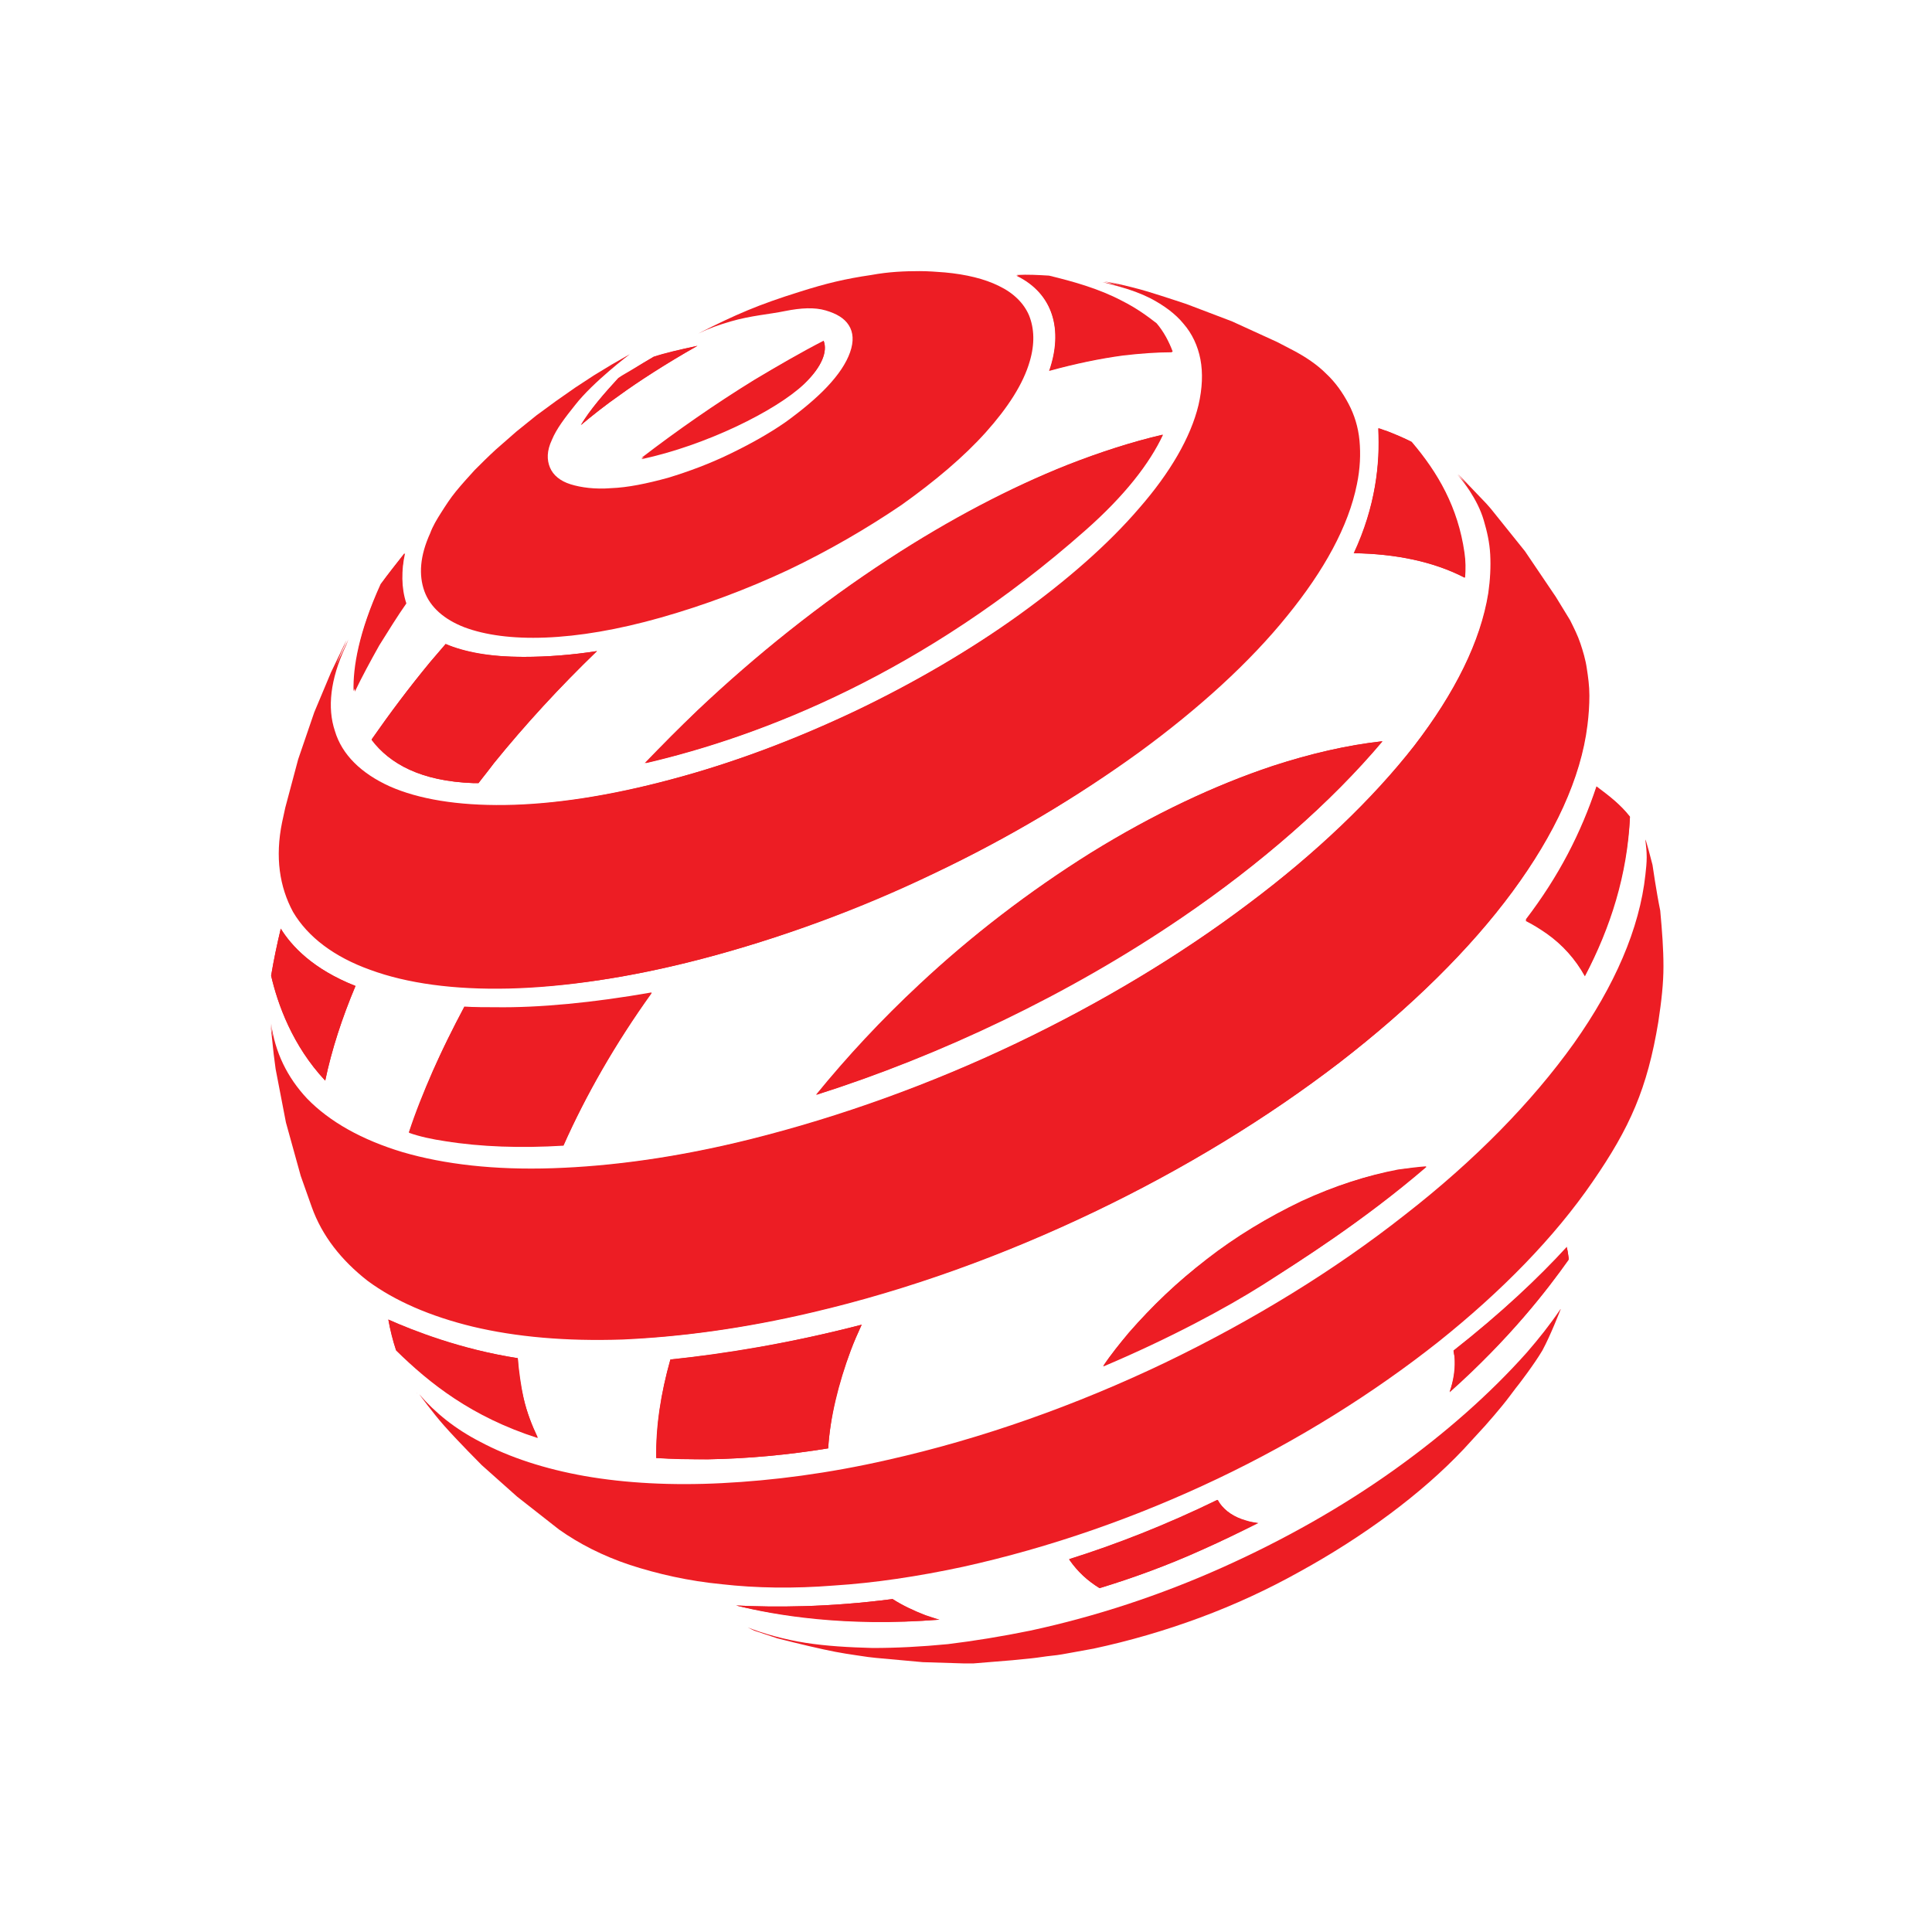 <?xml version="1.0" encoding="utf-8"?>
<!-- Generator: Adobe Illustrator 24.2.1, SVG Export Plug-In . SVG Version: 6.00 Build 0)  -->
<svg version="1.1" id="Слой_1" xmlns="http://www.w3.org/2000/svg" xmlns:xlink="http://www.w3.org/1999/xlink" x="0px" y="0px"
	 viewBox="0 0 300 300" style="enable-background:new 0 0 300 300;" xml:space="preserve">
<style type="text/css">
	.st0{fill:#ED1D24;}
</style>
<g>
	<path class="st0" d="M117.1,59c3.7-2.2,7.3-4.3,10.8-6.1c0.6,1.6-0.2,4-3,6.6c-4.4,4.2-15.3,9.6-25.3,11.6
		C105.2,66.8,111.1,62.7,117.1,59z M101.5,55.4c1.7-0.6,4-1.1,6.8-1.7c-4.8,2.7-9.4,5.7-12,7.6C94,62.9,92,64.5,90.2,66
		c1.4-2.4,3.7-5,5.8-7.3c0.7-0.5,1.5-0.9,2.3-1.4C99.5,56.6,100.5,56,101.5,55.4z M132.1,209.7c-2,5.2-3.2,10.3-3.5,15.2
		c-6.2,1-12.4,1.6-18.7,1.7c-2.8,0-5.5,0-8-0.2c0-4.9,0.7-10,2.2-15.3c8.4-0.9,18.5-2.5,29.7-5.4C133.2,207,132.6,208.3,132.1,209.7
		z M196.1,199.5c-5.7,3.6-14.4,8.3-24.8,12.7c1.2-1.8,2.5-3.5,4-5.2c3.5-4.1,7.5-8,12.1-11.4c4.5-3.5,9.5-6.6,14.7-9
		c5.3-2.5,10.3-4.1,15-4.9c1.5-0.3,3-0.4,4.4-0.5C211.6,189.7,201.7,195.9,196.1,199.5z M253.1,126.9c-0.4,8.9-3,17.1-7,24.7
		c-1.5-2.7-3.5-4.9-5.9-6.6c-1-0.7-2.1-1.4-3.3-2c5.2-6.8,8.6-13.5,11-20.7C249.9,123.6,251.6,125,253.1,126.9z M215.2,66.9
		c1.3,0.5,2.7,1,3.9,1.7c4.1,4.8,7.2,10.2,8.2,17.2c0.2,1.2,0.2,2.5,0.1,3.9c-4.8-2.5-10.7-3.7-17.2-3.8c3.4-7.3,4.1-13.8,3.8-19.4
		C214.4,66.6,214.8,66.8,215.2,66.9z M214.7,115.1c-8,9.5-19,19.1-31.2,27.4c-17.6,12-37.5,21.4-56.7,27.5
		c4.8-5.9,10.2-11.7,16-17.1c8.1-7.6,17.1-14.5,26.7-20.5c9.7-6,19.2-10.5,28.2-13.5C203.6,117,209.3,115.7,214.7,115.1z
		 M157.9,42.7c1.7-0.1,3.3,0,5,0.1c3.7,0.9,7.7,2,11.3,3.9c2.4,1.2,4.1,2.5,5.4,3.5c1.1,1.3,1.9,2.8,2.5,4.4c-2.4,0-5,0.2-7.6,0.5
		c-3.6,0.5-7.5,1.3-11.5,2.4C165.1,51.3,163.6,45.6,157.9,42.7z M108.4,110.3c9.1-8.6,19.1-16.6,29.7-23.5
		c9.6-6.2,18.9-11.1,27.7-14.6c5.1-2,10-3.6,14.8-4.7c-2.1,4.5-6,9.5-12,14.8c-25.2,22.3-50.3,32-68.3,36.2
		C102.8,115.7,105.5,113,108.4,110.3z M66.8,102.8c0.8-0.9,1.6-1.9,2.4-2.8c2.9,1.3,6.8,2,12.1,2c3.7,0,7.6-0.3,11.4-0.9
		c-5.8,5.6-11.1,11.4-16,17.4c-0.8,1-1.6,2-2.4,3.1c-0.5,0-0.8,0-0.8,0c-8.1-0.3-13-3-15.8-6.7C60.5,110.8,63.5,106.8,66.8,102.8z
		 M59.1,90.7c1.1-1.5,2.3-3,3.7-4.8c-0.5,2.7-0.6,5.4,0.2,7.8c-1.4,1.9-2.7,4-4.2,6.5c-1.5,2.4-2.8,4.8-3.9,7.1
		C54.8,103.6,55.7,98.2,59.1,90.7z M43.8,127.7l0.5-2.3l2-7.5l2.5-7.3l2.6-6.2l2.4-5l-0.4,1c0.1-0.2-0.1,0.2-0.1,0.2
		c-2.3,5-2.7,9.4-1.6,13c1.2,3.7,4.1,6.7,8.5,8.6c4.5,2,10.5,3,17.9,2.9c7.4-0.1,16.2-1.4,25.9-4c9.8-2.6,19.5-6.3,28.8-10.7
		c9.2-4.4,17.9-9.5,25.4-14.9c7.5-5.4,13.9-11,18.7-16.6c4.8-5.5,8-11,9.2-16c0.6-2.6,0.7-5,0.3-7.1c-0.4-2.1-1.3-4-2.6-5.5
		c-1.3-1.6-3.1-2.9-5.2-4c-1.4-0.7-3-1.3-4.8-1.8l-2.6-0.7c1.1,0.2,1.8,0.3,2.6,0.5c0,0,2.6,0.6,4.2,1.1c2.3,0.7,5.9,1.9,5.9,1.9
		l7.1,2.7l7,3.2l2.5,1.3c2,1,3.7,2.2,5.1,3.6c1.5,1.4,2.6,2.9,3.5,4.7c0.9,1.7,1.4,3.7,1.7,5.7c0.2,2.1,0.1,4.4-0.4,6.8
		c-1.3,6.4-5,13.3-10.8,20.4c-5.8,7.1-13.7,14.4-23,21.2c-9.4,6.9-20.2,13.3-31.8,18.8c-11.6,5.5-23.9,10.1-36.2,13.3
		c-11,2.8-21,4.3-29.6,4.5c-8.5,0.2-15.8-0.8-21.5-2.9c-5.6-2-9.7-5.1-12-9C43.4,137.7,42.7,133.1,43.8,127.7z M101.2,154.1
		c-5.6,7.8-10.2,15.9-13.7,23.7c-6.6,0.4-12.8,0.2-18.4-0.7c-2-0.3-3.9-0.8-5.6-1.3c1-3.1,2.3-6.3,3.7-9.5c1.5-3.3,3.1-6.6,4.9-10
		c1.5,0.1,3.1,0.1,4.8,0.1C83.7,156.5,92.1,155.7,101.2,154.1z M43.6,144.2c1.7,2.7,5,6.3,11.6,8.9c-2.1,5-3.7,9.9-4.7,14.7
		c-5.1-5.4-7.4-11.9-8.4-16.3C42.5,149.1,43,146.7,43.6,144.2z M48.4,187.4l-1.7-4.8l-2.3-8.3l-1.6-8.3l-0.3-2.3l-0.5-4.7
		c-0.1-0.4,0,0,0,0c0.6,4.5,2.5,8.4,5.6,11.7c3.5,3.7,8.5,6.5,14.8,8.3c6.5,1.9,14.3,2.8,23.3,2.5c9.1-0.3,19.4-1.7,30.7-4.5
		c14.1-3.5,28.1-8.6,41.3-14.9c13.2-6.3,25.5-13.7,36.1-21.7c10.5-7.9,19.3-16.3,25.8-24.6c6.3-8.2,10.3-16.2,11.5-23.7
		c0.3-2.1,0.4-4.1,0.3-6c-0.1-1.9-0.5-3.6-1-5.3c-0.5-1.7-1.3-3.2-2.2-4.6c-0.6-0.9-1.2-1.7-1.9-2.5c0,0,0,0,0,0l4.4,4.6l0.7,0.8
		l5.3,6.6l4.8,7.1l2.2,3.6c0.6,1.1,1.2,2.3,1.6,3.6c0.4,1.2,0.8,2.5,1,3.9c0.2,1.4,0.4,2.8,0.4,4.2c0,1.5-0.1,3-0.3,4.6
		c-1,8.2-5.1,16.9-11.6,25.8c-6.7,9-15.8,18-26.8,26.5c-11.2,8.6-24.1,16.5-38.1,23.2c-14,6.7-28.8,12.1-43.8,15.6
		c-10.6,2.5-20.5,3.8-29.4,4.2c-8.8,0.3-16.6-0.4-23.3-2c-6.6-1.6-12.1-4-16.3-7.1C53,195.7,50,191.9,48.4,187.4z M60.3,204.9
		c3.9,1.8,11.1,4.6,20.1,6c0.2,2.2,0.5,4.3,0.9,6.2c0.5,2.2,1.3,4.2,2.2,6.1c-10.3-3.3-16.8-8.5-22-13.6
		C61,208.1,60.6,206.5,60.3,204.9z M114.3,249.3c6,0.3,14.3,0.3,24.3-1c1.6,1,3.3,1.8,5.1,2.5c0.7,0.2,1.4,0.5,2.2,0.7
		C131.3,252.6,120.2,250.7,114.3,249.3z M186.8,240.6c-5.5,2.5-10.9,4.4-16,6c-1.9-1.1-3.4-2.5-4.6-4.3c0-0.1-0.1-0.1-0.1-0.2
		c7.3-2.3,15-5.3,23-9.2c0.1,0.2,0.2,0.3,0.3,0.5c0.9,1.3,2.3,2.2,4.1,2.7c0.6,0.2,1.2,0.3,1.9,0.4
		C192.6,237.9,189.7,239.3,186.8,240.6z M225.1,216.1c0.6-1.7,0.8-3.3,0.8-4.8c0-0.5-0.1-1.1-0.2-1.6c7.4-5.8,13.2-11.3,17.6-16.1
		c0.1,0.6,0.2,1.2,0.3,1.8C240.3,200.3,234.3,207.9,225.1,216.1z"/>
	<path class="st0" d="M180.5,67.5c-4.7,1.1-9.7,2.7-14.8,4.7c-8.8,3.5-18.2,8.4-27.7,14.6c-10.6,6.9-20.6,14.9-29.7,23.5
		c-2.8,2.7-5.5,5.4-8.2,8.2c18.1-4.2,43.1-13.9,68.3-36.2C174.5,77,178.4,72,180.5,67.5z"/>
	<path class="st0" d="M169.4,132.4c-9.6,6-18.7,13-26.7,20.5c-5.8,5.4-11.2,11.2-16,17.1c19.2-6.1,39.1-15.6,56.7-27.5
		c12.2-8.3,23.3-17.9,31.2-27.4c-5.4,0.6-11.1,1.9-17.1,3.9C188.7,121.9,179.1,126.4,169.4,132.4z"/>
	<path class="st0" d="M210.3,85.9c6.5,0.1,12.3,1.3,17.2,3.8c0.1-1.3,0.1-2.6-0.1-3.9c-1-7-4.1-12.4-8.2-17.2
		c-1.3-0.6-2.6-1.2-3.9-1.7c-0.4-0.1-0.8-0.3-1.2-0.4C214.3,72,213.6,78.6,210.3,85.9z"/>
	<path class="st0" d="M202.1,186.5c-5.2,2.5-10.2,5.5-14.7,9c-4.5,3.5-8.6,7.4-12.1,11.4c-1.4,1.7-2.8,3.4-4,5.2
		c10.5-4.5,19.1-9.2,24.8-12.7c5.6-3.5,15.4-9.7,25.4-18.3c-1.4,0.1-2.9,0.3-4.4,0.5C212.4,182.5,207.3,184.1,202.1,186.5z"/>
	<path class="st0" d="M240.2,144.9c2.4,1.7,4.4,3.9,5.9,6.6c3.9-7.5,6.5-15.8,7-24.7c-1.5-1.9-3.2-3.2-5.2-4.7
		c-2.4,7.2-5.8,13.9-11,20.7C238.1,143.5,239.2,144.2,240.2,144.9z"/>
	<path class="st0" d="M189.3,233.4c-0.1-0.2-0.2-0.3-0.3-0.5c-8,3.9-15.7,6.9-23,9.2c0,0.1,0.1,0.1,0.1,0.2c1.2,1.7,2.7,3.1,4.6,4.3
		c5.1-1.5,10.5-3.5,16-6c3-1.3,5.8-2.7,8.5-4.1c-0.7-0.1-1.3-0.2-1.9-0.4C191.7,235.6,190.3,234.7,189.3,233.4z"/>
	<path class="st0" d="M225.7,209.8c0.1,0.5,0.2,1,0.2,1.6c0.1,1.5-0.2,3.1-0.8,4.8c9.2-8.2,15.1-15.8,18.5-20.6
		c-0.1-0.6-0.1-1.2-0.3-1.8C238.9,198.5,233.1,203.9,225.7,209.8z"/>
	<path class="st0" d="M138.6,248.3c-10,1.3-18.3,1.3-24.3,1c5.9,1.5,17,3.4,31.5,2.2c-0.7-0.2-1.5-0.4-2.2-0.7
		C141.8,250.1,140.1,249.3,138.6,248.3z"/>
	<path class="st0" d="M101.9,226.4c2.5,0.1,5.2,0.2,8,0.2c6.3-0.1,12.6-0.7,18.7-1.7c0.3-4.8,1.6-10,3.5-15.2c0.5-1.3,1.1-2.7,1.7-4
		c-11.2,2.9-21.4,4.6-29.7,5.4C102.6,216.4,101.8,221.5,101.9,226.4z"/>
	<path class="st0" d="M81.3,217.1c-0.5-2-0.8-4-0.9-6.2c-8.9-1.4-16.2-4.3-20.1-6c0.3,1.7,0.7,3.3,1.2,4.8
		c5.2,5.1,11.7,10.3,22,13.6C82.6,221.4,81.8,219.3,81.3,217.1z"/>
	<path class="st0" d="M72.1,156.4c-1.8,3.3-3.5,6.7-4.9,10c-1.4,3.2-2.6,6.4-3.7,9.5c1.7,0.6,3.6,1,5.6,1.3
		c5.6,0.9,11.8,1.1,18.4,0.7c3.5-7.9,8.1-15.9,13.7-23.7c-9,1.7-17.5,2.4-24.3,2.4C75.2,156.5,73.6,156.4,72.1,156.4z"/>
	<path class="st0" d="M55.2,153.1c-6.6-2.6-10-6.2-11.6-8.9c-0.6,2.5-1.1,4.9-1.5,7.3c1,4.3,3.3,10.8,8.4,16.3
		C51.5,163,53.1,158.1,55.2,153.1z"/>
	<path class="st0" d="M73.5,121.6c0,0,0.3,0,0.8,0c0.8-1,1.6-2,2.4-3.1c4.8-6,10.2-11.8,16-17.4c-3.9,0.6-7.7,0.9-11.4,0.9
		c-5.3,0-9.2-0.8-12.1-2c-0.8,0.9-1.6,1.9-2.4,2.8c-3.3,4-6.3,8-9.1,12C60.5,118.6,65.3,121.3,73.5,121.6z"/>
	<path class="st0" d="M90.2,66c1.8-1.5,3.8-3.1,6.1-4.7c2.6-1.9,7.2-4.9,12-7.6c-2.8,0.6-5.1,1.2-6.8,1.7c-1,0.6-2.1,1.2-3.2,2
		c-0.8,0.5-1.5,0.9-2.3,1.4C93.9,61,91.6,63.7,90.2,66z"/>
	<path class="st0" d="M124.9,59.6c2.8-2.7,3.6-5.1,3-6.6c-3.5,1.8-7.1,3.8-10.8,6.1c-6,3.7-11.9,7.8-17.5,12.2
		C109.5,69.2,120.5,63.8,124.9,59.6z"/>
	<path class="st0" d="M58.9,100.2c1.5-2.4,2.8-4.5,4.2-6.5c-0.8-2.4-0.8-5.2-0.2-7.8c-1.4,1.7-2.6,3.2-3.7,4.8
		c-3.5,7.5-4.3,12.9-4.1,16.7C56.2,105.1,57.5,102.7,58.9,100.2z"/>
	<path class="st0" d="M162.9,57.6c4-1.1,7.8-1.9,11.5-2.4c2.6-0.3,5.2-0.5,7.6-0.5c-0.5-1.6-1.4-3.1-2.5-4.4c-1.3-1.1-3-2.3-5.4-3.5
		c-3.6-1.9-7.6-3-11.3-3.9c-1.6-0.1-3.3-0.1-5-0.1C163.6,45.6,165.1,51.3,162.9,57.6z"/>
	<path class="st0" d="M124.2,45.3c-6.4,2-9.9,3.5-15.8,6.5c1.9-0.9,3.1-1.3,5.1-1.9c3.1-0.9,6-1.1,8.4-1.6c2.5-0.5,4.6-0.6,6.3-0.1
		c1.7,0.5,2.9,1.2,3.6,2.3c0.7,1.1,0.8,2.5,0.2,4.2c-0.6,1.7-1.8,3.5-3.6,5.4c-1.7,1.8-4,3.7-6.5,5.5c-2.6,1.8-5.5,3.4-8.6,4.9
		c-3.1,1.5-6.3,2.7-9.6,3.7c-3.3,0.9-6.2,1.5-8.8,1.6c-2.5,0.2-4.7-0.1-6.3-0.6c-1.6-0.5-2.7-1.4-3.2-2.6c-0.5-1.2-0.5-2.6,0.3-4.3
		c0.7-1.7,2-3.4,3.6-5.4c2.8-3.6,8.5-7.9,8.5-7.9l-2.8,1.6l-2.8,1.7l-2.9,1.9l-3,2.1l-3,2.2l-3.1,2.5l-3.2,2.8
		c-1.2,1.1-2.3,2.2-3.3,3.2c-1,1.1-2,2.2-2.9,3.3c-0.9,1.1-1.6,2.2-2.3,3.3c-0.7,1.1-1.3,2.1-1.7,3.2c-1.6,3.5-1.8,6.5-0.9,9
		c0.9,2.5,3.1,4.4,6.2,5.6c3.2,1.2,7.4,1.8,12.6,1.6c5.2-0.2,11.2-1.2,17.9-3.1c6.7-1.9,13.4-4.4,19.8-7.4c6.3-3,12.3-6.5,17.6-10.1
		c5.2-3.7,9.7-7.5,13.1-11.3c3.4-3.8,5.8-7.5,6.8-11c0.8-2.7,0.7-5.1-0.1-7.1c-0.8-1.9-2.4-3.5-4.7-4.6c-2.2-1.1-5.1-1.8-8.4-2.1
		c-1.3-0.1-2.6-0.2-3.9-0.2c-2.3,0-4.8,0.1-7.5,0.6C131.2,43.3,128.3,44,124.2,45.3z"/>
	<path class="st0" d="M157.2,257.8c1-0.1,2-0.2,3-0.3c1-0.1,2.1-0.3,3.1-0.4c1.1-0.1,2.1-0.3,3.2-0.5c1.1-0.2,2.2-0.4,3.3-0.6
		c5.6-1.2,11.1-2.8,16.5-4.8c5.4-2,10.6-4.4,15.6-7.2c4.9-2.7,9.6-5.7,13.9-8.9c4.3-3.2,8.2-6.6,11.5-10.1l3.3-3.6
		c0,0,2.5-2.8,3.9-4.7c0.5-0.7,1.3-1.7,1.3-1.7s2.4-3.1,3.7-5.3c1.3-2.4,2.8-6.3,2.8-6.3s0.1-0.2,0-0.1c-1.7,2.5-3.3,4.5-5.2,6.7
		c-5.7,6.4-12.7,12.6-20.7,18.3c-8,5.7-17,10.8-26.6,15.1c-9.6,4.3-19.6,7.6-29.8,9.8c-4.4,0.9-8.7,1.6-12.8,2.1
		c-4.1,0.4-8,0.6-11.7,0.6c-3.7-0.1-7.2-0.3-10.4-0.8c-3.2-0.5-6.5-1.4-9-2.4l1,0.5l3.6,1.2c0,0,4.3,1.1,7.1,1.7
		c2.7,0.6,4.3,0.8,7,1.2c0.7,0.1,1.9,0.2,1.9,0.2l6.6,0.6l6.5,0.2l1.3,0L157.2,257.8z"/>
	<path class="st0" d="M57.8,150.5c5.7,2.1,12.9,3.1,21.5,2.9c8.7-0.2,18.7-1.6,29.6-4.5c12.3-3.2,24.6-7.7,36.2-13.3
		c11.6-5.5,22.4-12,31.8-18.8c9.3-6.8,17.2-14,23-21.2c5.7-7,9.5-13.9,10.8-20.4c0.5-2.4,0.6-4.7,0.4-6.8c-0.2-2.1-0.8-4-1.7-5.7
		c-0.9-1.7-2-3.3-3.5-4.7c-1.4-1.4-3.2-2.6-5.1-3.6l-2.5-1.3l-7-3.2l-7.1-2.7c0,0-3.6-1.2-5.9-1.9c-1.6-0.5-4.2-1.1-4.2-1.1
		c-0.9-0.2-1.5-0.3-2.6-0.5l2.6,0.7c1.8,0.5,3.4,1.1,4.8,1.8c2.1,1.1,3.9,2.4,5.2,4c1.3,1.6,2.2,3.4,2.6,5.5
		c0.4,2.1,0.3,4.5-0.3,7.1c-1.3,5-4.5,10.5-9.2,16c-4.8,5.6-11.2,11.2-18.7,16.6c-7.6,5.4-16.2,10.5-25.4,14.9
		c-9.2,4.4-19,8.1-28.8,10.7c-9.7,2.6-18.4,3.9-25.9,4c-7.3,0.1-13.4-0.9-17.9-2.9c-4.4-2-7.4-4.9-8.5-8.6c-1.2-3.6-0.7-8,1.6-13
		c0,0,0.2-0.4,0.1-0.2l0.4-1l-2.4,5l-2.6,6.2l-2.5,7.3l-2,7.5l-0.5,2.3c-1.1,5.3-0.4,10,1.9,13.8C48.1,145.4,52.2,148.5,57.8,150.5z
		"/>
	<path class="st0" d="M96.8,207.9c8.9-0.3,18.8-1.7,29.4-4.2c14.9-3.5,29.8-8.9,43.8-15.6c14-6.7,26.9-14.6,38.1-23.2
		c11-8.5,20.2-17.5,26.8-26.5c6.5-8.8,10.6-17.6,11.6-25.8c0.2-1.6,0.3-3.1,0.3-4.6c0-1.5-0.2-2.9-0.4-4.2c-0.2-1.4-0.6-2.7-1-3.9
		c-0.4-1.2-1-2.4-1.6-3.6l-2.2-3.6l-4.8-7.1l-5.3-6.6l-0.7-0.8l-4.4-4.6c0,0,0,0,0,0c0.7,0.8,1.3,1.6,1.9,2.5c0.9,1.4,1.7,3,2.2,4.6
		c0.5,1.7,0.9,3.4,1,5.3c0.1,1.9,0,3.9-0.3,6c-1.2,7.5-5.2,15.5-11.5,23.7c-6.4,8.3-15.2,16.7-25.8,24.6
		c-10.6,8-22.9,15.4-36.1,21.7c-13.2,6.3-27.3,11.4-41.3,14.9c-11.2,2.8-21.5,4.2-30.7,4.5c-9,0.3-16.8-0.6-23.3-2.5
		c-6.3-1.9-11.3-4.7-14.8-8.3c-3.1-3.3-5-7.2-5.6-11.7c0,0-0.1-0.5,0,0l0.5,4.7l0.3,2.3l1.6,8.3l2.3,8.3l1.7,4.8
		c1.7,4.4,4.6,8.3,8.8,11.4c4.2,3.2,9.7,5.6,16.3,7.1C80.2,207.5,88,208.2,96.8,207.9z"/>
	<path class="st0" d="M64.9,216.5C64.9,216.5,64.9,216.4,64.9,216.5C64.9,216.4,64.9,216.4,64.9,216.5z"/>
	<path class="st0" d="M64.9,216.4C64.8,216.4,64.8,216.4,64.9,216.4C64.8,216.4,64.8,216.4,64.9,216.4z"/>
	<path class="st0" d="M256.6,134.3c0,0-1.2-4.7-1.1-3.8c0.1,0.8,0.2,1.7,0.2,2.6c0,0.9-0.1,1.8-0.2,2.7c-0.9,8.4-4.8,17.3-11.1,26.2
		c-6.5,9.1-15.4,18.2-26.2,26.6c-10.9,8.6-23.6,16.4-37.3,23c-13.8,6.6-28.4,11.8-43.1,15.1c-9.2,2.1-17.8,3.2-25.7,3.6
		c-7.8,0.4-15,0-21.3-1.1c-6.2-1.1-11.7-2.9-16.2-5.3c-3.9-2-7-4.5-9.5-7.4c0,0,2.2,3,3.8,4.8c2.2,2.5,5.9,6.2,5.9,6.2l5.5,4.9
		l6.5,5.1c3.1,2.2,6.8,4.1,11,5.5c4.3,1.4,9.1,2.5,14.3,3c5.3,0.6,11.1,0.7,17.4,0.2c6.3-0.4,13-1.4,20-2.9c13.6-3,27-7.7,39.6-13.7
		c12.6-6,24.2-13.3,34.2-21.2c9.9-7.9,18.1-16.3,24-24.9c5.8-8.4,8.5-14.5,10.2-24.8c0.5-3.3,0.8-6,0.8-8.6v-0.1
		c0-2.6-0.2-5.3-0.5-8.6C257.2,138.5,256.6,134.3,256.6,134.3z"/>
	<path class="st0" d="M64.8,216.4C64.8,216.3,64.7,216.2,64.8,216.4L64.8,216.4z"/>
</g>
</svg>
